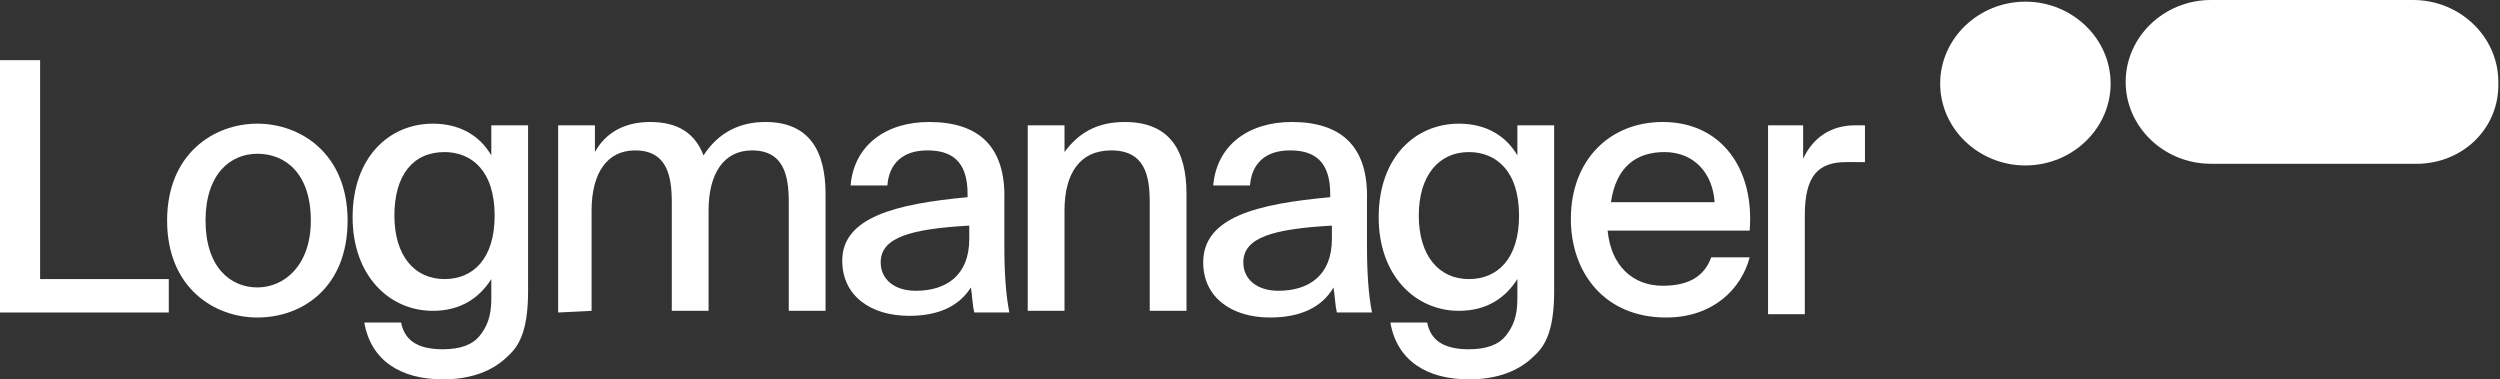<svg xmlns="http://www.w3.org/2000/svg" xmlns:xlink="http://www.w3.org/1999/xlink" id="Layer_1" x="0px" y="0px" viewBox="0 0 149.6 22.7" style="enable-background:new 0 0 149.6 22.7;" xml:space="preserve"><rect x="0" y="0" width="149.6" height="22.7" fill="#333333" stroke="none"/><style type="text/css">	.st0{fill:#FFFFFF;}</style><g>	<path class="st0" d="M10.1,16.7v2H0V3.6h2.4v13.1H10.1z"></path>	<path class="st0" d="M15.4,19c-2.6,0-5.4-1.8-5.4-5.8c0-4,2.8-5.8,5.4-5.8c2.6,0,5.4,1.8,5.4,5.8C20.8,17.2,18.1,19,15.4,19z   M18.6,13.2c0-2.8-1.5-4-3.2-4c-1.6,0-3.1,1.2-3.1,4c0,2.8,1.5,4,3.1,4S18.6,15.9,18.6,13.2L18.6,13.2z"></path>	<path class="st0" d="M31.6,7.5v9.9c0,2.1-0.4,3.2-1.2,3.9c-0.9,0.9-2.2,1.4-3.9,1.4c-2.5,0-4.3-1.1-4.7-3.4h2.2  c0.2,1,0.9,1.6,2.5,1.6c1.1,0,1.8-0.3,2.2-0.8c0.4-0.5,0.7-1.1,0.7-2.2v-1.2c-0.7,1.1-1.8,1.9-3.5,1.9c-2.6,0-4.8-2.1-4.8-5.6  c0-3.6,2.2-5.6,4.8-5.6c1.6,0,2.8,0.7,3.5,1.9V7.5H31.6L31.6,7.5z M23.6,12.9c0,2.4,1.2,3.8,3,3.8c1.7,0,3-1.2,3-3.8  c0-2.7-1.4-3.8-3-3.8C24.7,9.1,23.6,10.5,23.6,12.9z"></path>	<path class="st0" d="M33.4,18.7V7.5h2.2v1.6c0.6-1.1,1.7-1.8,3.3-1.8c1.7,0,2.7,0.7,3.2,2c0.9-1.4,2.2-2,3.7-2  c2.6,0,3.6,1.7,3.6,4.3v7h-2.2v-6.5c0-1.6-0.3-3.1-2.2-3.1c-1.7,0-2.6,1.4-2.6,3.6v6h-2.2v-6.5c0-1.6-0.3-3.1-2.2-3.1  c-1.7,0-2.6,1.4-2.6,3.6v6L33.4,18.7L33.4,18.7z"></path>	<path class="st0" d="M57.9,11.8v-0.2c0-2-1-2.6-2.4-2.6c-1.5,0-2.3,0.8-2.4,2.1h-2.2c0.2-2.4,2.1-3.8,4.7-3.8  c2.9,0,4.6,1.4,4.5,4.7c0,0.3,0,2.2,0,2.7c0,1.7,0.1,3,0.3,4h-2.1c-0.1-0.4-0.1-0.8-0.2-1.5c-0.7,1.1-1.9,1.7-3.7,1.7  c-2.3,0-4-1.2-4-3.3C50.4,13,53.6,12.2,57.9,11.8L57.9,11.8z M52.7,15.7c0,1,0.8,1.7,2.1,1.7c1.8,0,3.2-0.9,3.2-3.1v-0.8  C54.5,13.7,52.7,14.2,52.7,15.7z"></path>	<path class="st0" d="M67.3,7.3c2.7,0,3.7,1.7,3.7,4.3v7h-2.2v-6.5c0-1.6-0.3-3.1-2.3-3.1c-1.9,0-2.8,1.4-2.8,3.6v6h-2.2V7.5h2.2  v1.6C64.5,8,65.6,7.3,67.3,7.3L67.3,7.3z"></path>	<path class="st0" d="M79.6,11.8v-0.2c0-2-1-2.6-2.4-2.6c-1.5,0-2.3,0.8-2.4,2.1h-2.2c0.2-2.4,2.1-3.8,4.7-3.8  c2.9,0,4.6,1.4,4.5,4.7c0,0.3,0,2.2,0,2.7c0,1.7,0.1,3,0.3,4h-2.1c-0.1-0.4-0.1-0.8-0.2-1.5C79.1,18.4,77.8,19,76,19  c-2.3,0-4-1.2-4-3.3C72,13,75.2,12.2,79.6,11.8L79.6,11.8z M74.4,15.7c0,1,0.8,1.7,2.1,1.7c1.8,0,3.2-0.9,3.2-3.1v-0.8  C76.2,13.7,74.4,14.2,74.4,15.7L74.4,15.7z"></path>	<path class="st0" d="M93,7.5v9.9c0,2.1-0.4,3.2-1.2,3.9c-0.9,0.9-2.2,1.4-3.9,1.4c-2.5,0-4.3-1.1-4.7-3.4h2.2  c0.2,1,0.9,1.6,2.5,1.6c1.1,0,1.8-0.3,2.2-0.8c0.4-0.5,0.7-1.1,0.7-2.2v-1.2c-0.7,1.1-1.8,1.9-3.5,1.9c-2.6,0-4.8-2.1-4.8-5.6  c0-3.6,2.2-5.6,4.8-5.6c1.6,0,2.8,0.7,3.5,1.9V7.5H93L93,7.5z M84.9,12.9c0,2.4,1.2,3.8,3,3.8c1.7,0,3-1.2,3-3.8  c0-2.7-1.4-3.8-3-3.8C86.1,9.1,84.9,10.5,84.9,12.9z"></path>	<path class="st0" d="M104.7,15.4c-0.5,1.9-2.2,3.6-5,3.6C96,19,94,16.3,94,13.1c0-3.5,2.3-5.8,5.5-5.8c3.5,0,5.5,2.8,5.2,6.5h-8.5  c0.2,2.1,1.5,3.3,3.3,3.3c1.6,0,2.5-0.6,2.9-1.7L104.7,15.4L104.7,15.4z M102.6,12.1c-0.1-1.7-1.2-3-3-3c-1.7,0-2.9,0.9-3.2,3  H102.6z"></path>	<path class="st0" d="M110.5,9.7c-1.7,0-2.5,0.8-2.5,3.2v5.9h-2.2V7.5h2.1v2c0.6-1.3,1.7-2,3.1-2c0.2,0,0.4,0,0.6,0v2.2  C111.3,9.7,110.9,9.7,110.5,9.7L110.5,9.7z"></path>	<path class="st0" d="M121.2,9.9c2.8,0,5.1-2.2,5.1-4.9c0-2.7-2.3-4.9-5.1-4.9c-2.8,0-5.1,2.2-5.1,4.9  C116.1,7.7,118.4,9.9,121.2,9.9z"></path>	<path class="st0" d="M149.5,4.9c0-2.7-2.3-4.9-5.1-4.9h-12.1c-2.8,0-5.1,2.2-5.1,4.9c0,2.7,2.3,4.9,5.1,4.9h12.1  C147.3,9.9,149.6,7.7,149.5,4.9L149.5,4.9z"></path></g></svg>